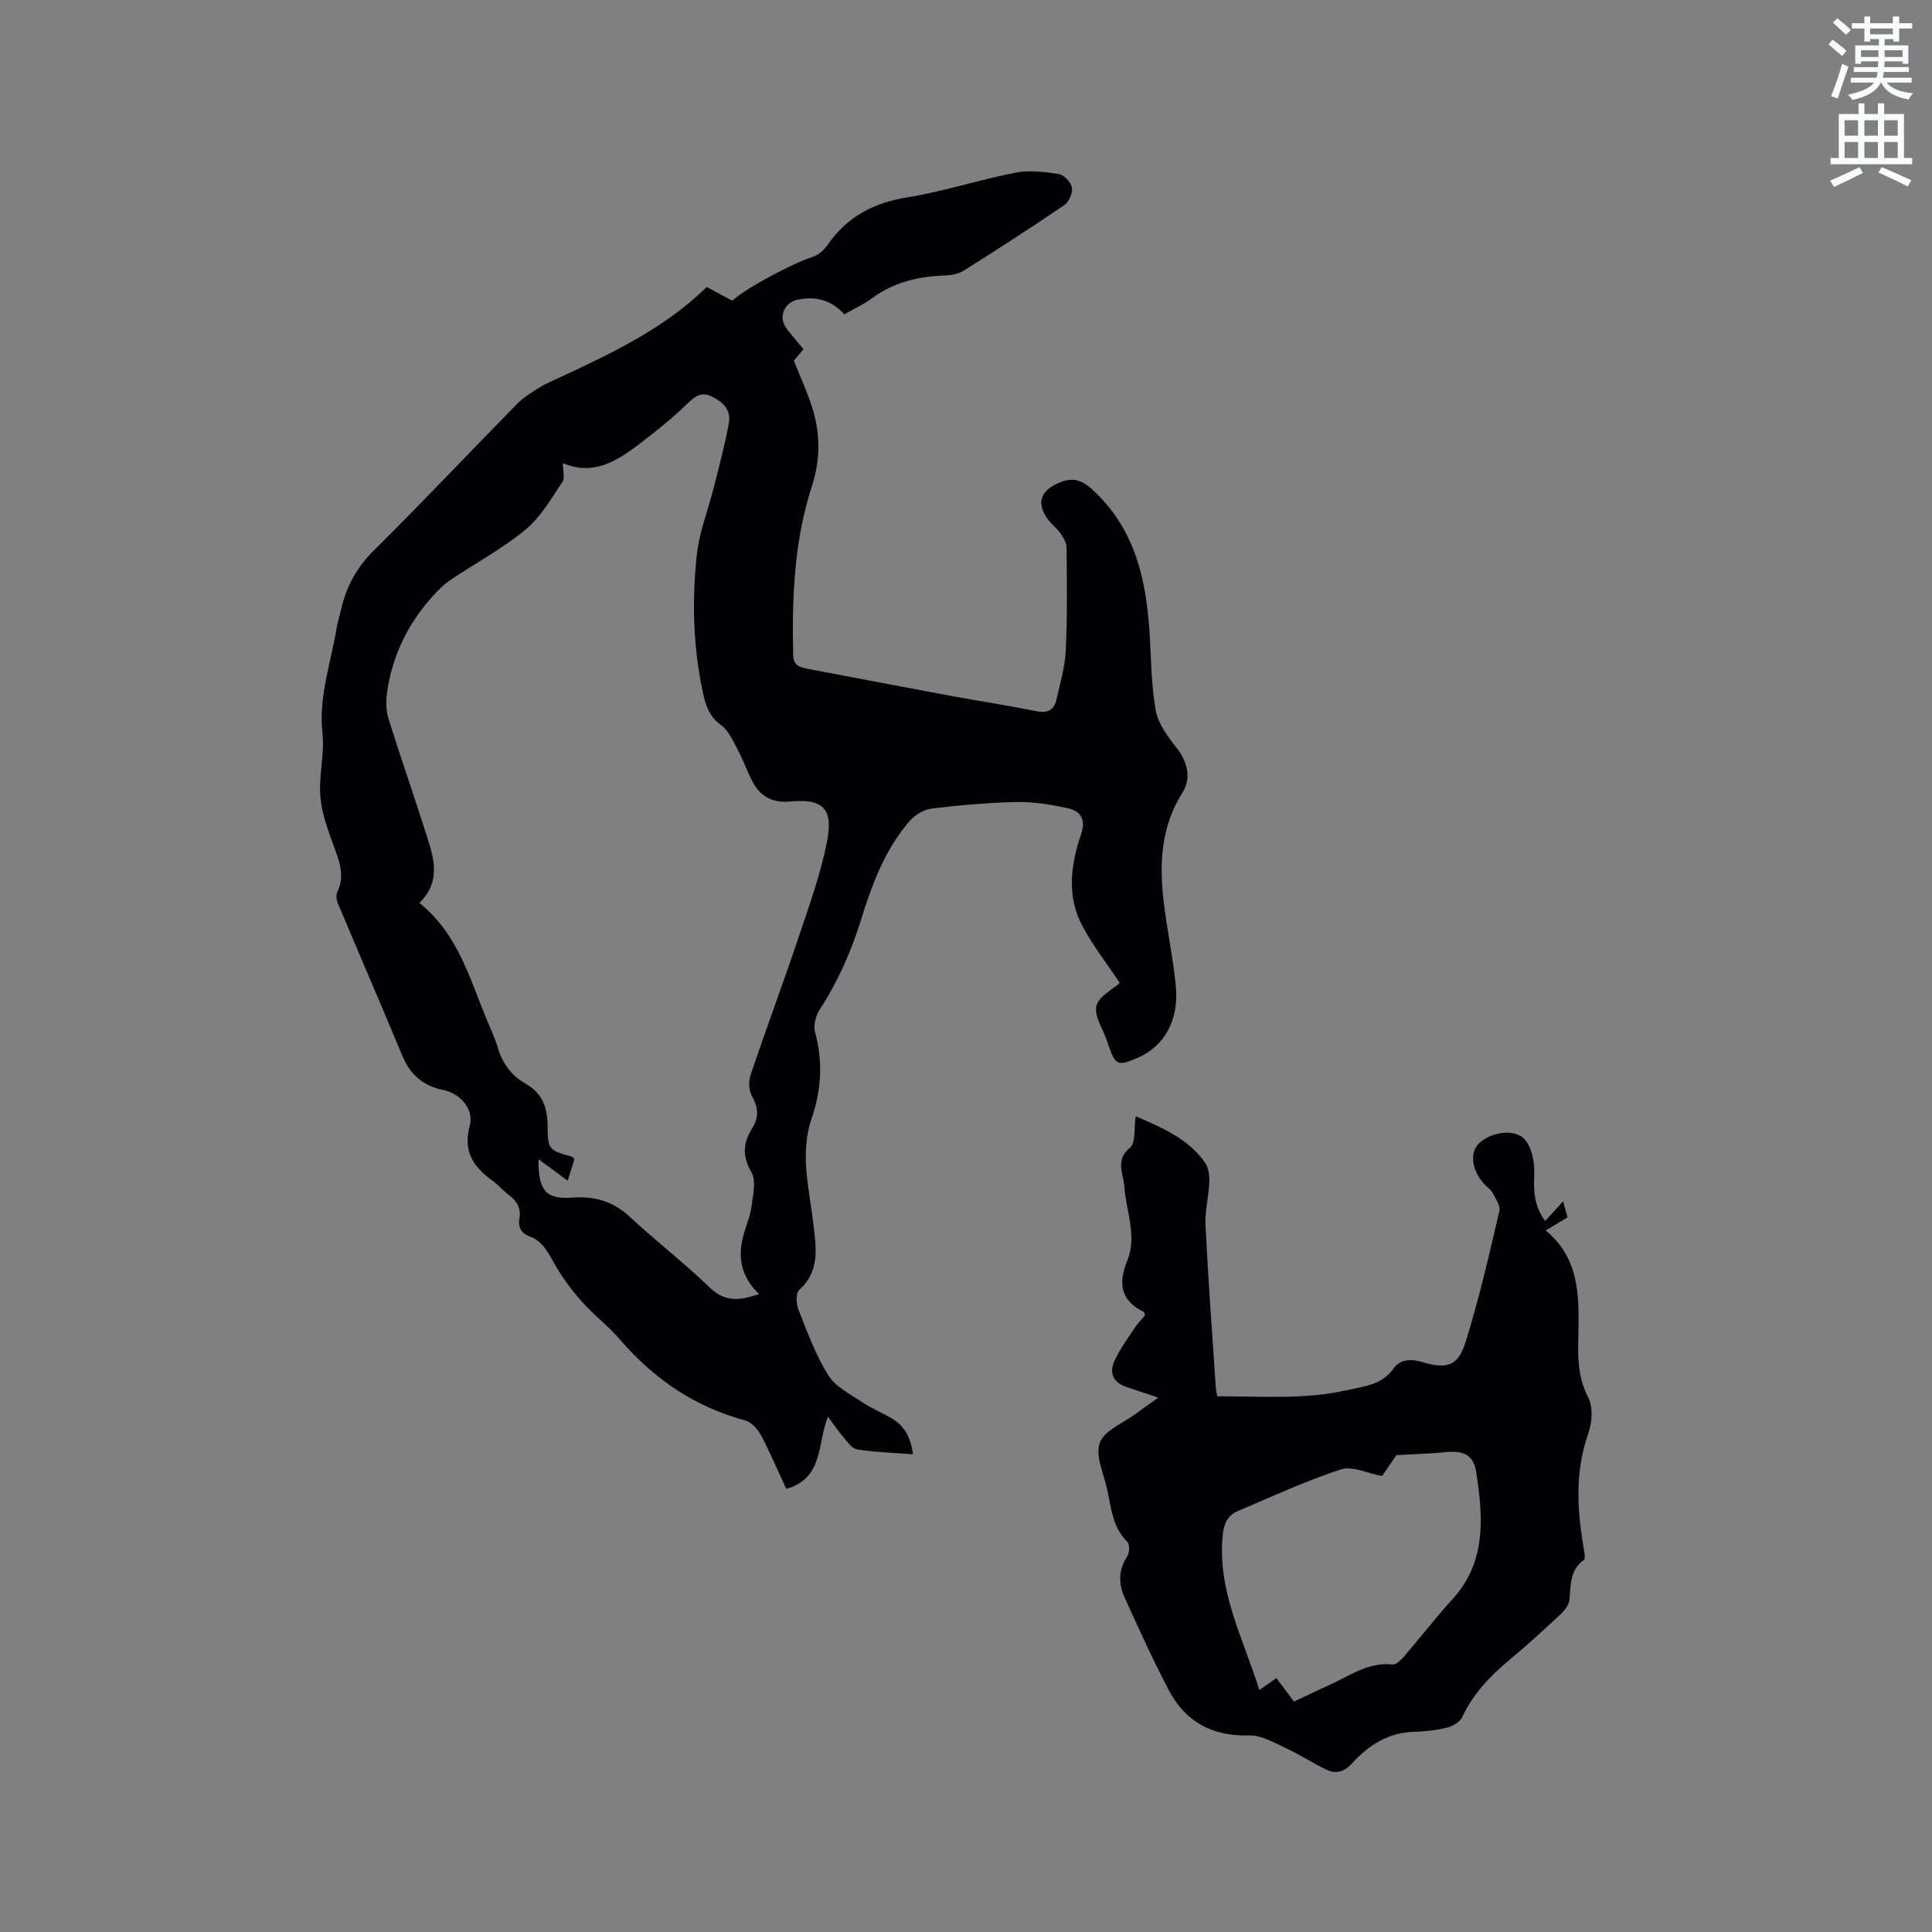 <svg enable-background="new 0 0 400 400" viewBox="0 0 400 400" xmlns="http://www.w3.org/2000/svg"><rect x="0" y="0" width="400" height="400" fill="#808080" stroke="none"/><path d="m378.6 9.2.8-1c.9.7 1.9 1.4 2.9 2.3l-.9 1.1c-1.1-.9-2-1.7-2.8-2.4zm.5 10.7c.9-2.1 1.6-4.3 2.3-6.7.4.2.8.4 1.3.6-.7 2.1-1.5 4.3-2.2 6.6zm.4-15.2.9-.9c1 .8 2 1.6 2.8 2.4l-1 1c-1-.9-1.9-1.8-2.7-2.5zm12.5-1.3h1.2v1.4h2.7v1.1h-2.7v2.7h-1.2v-.5h-1.8v1.3h4.9v3.8h-1.2v-.5h-3.7c0 .4-.1.9-.1 1.2h5.1v1h-5.2c0 .5-.1.9-.2 1.2h6v1h-5.2c1.1 1.3 2.9 2 5.5 2.2-.4.4-.7.8-.9 1.3-2.9-.5-4.8-1.6-5.7-3.5h-.1c-.8 1.7-2.7 2.9-5.9 3.6-.2-.4-.6-.8-.9-1.1 2.8-.6 4.6-1.4 5.4-2.5h-4.8v-1h5.3c.1-.3.2-.7.2-1.2h-4.9v-1h5c0-.4 0-.8.1-1.2h-3.6v.5h-1.2v-3.8h4.9v-1.3h-1.8v.5h-1.2v-2.7h-2.6v-1.1h2.6v-1.4h1.2v1.4h4.7v-1.4zm-6.7 8.4h3.6c0-.4 0-.9 0-1.4h-3.6zm1.9-4.7h4.7v-1.2h-4.7zm6.7 3.3h-3.7v1.4h3.7z" fill="#fafbfc"/><path d="m384.7 21.4h1.3v2.2h2.8v-2.2h1.3v2.2h4.1v9.1h1.7v1.3h-16.9v-1.3h1.7v-9.1h4.1v-2.2zm.3 13.2.7 1.2c-1.8.9-3.8 1.9-6 2.9-.2-.4-.5-.8-.8-1.3 2.4-1 4.4-2 6.1-2.8zm-3.1-6.5h2.8v-3.2h-2.8zm0 4.6h2.8v-3.3h-2.8zm4.1-4.6h2.8v-3.2h-2.8zm0 4.6h2.8v-3.3h-2.8zm3.6 1.9c2.1.9 4.1 1.8 6.1 2.7l-.7 1.3c-2.2-1.1-4.2-2-6.1-2.9zm3.3-9.7h-2.8v3.2h2.8zm-2.8 7.8h2.8v-3.3h-2.8z" fill="#fafbfc"/><g fill="#010104"><path d="m146.32 59.42c2.02 1.09 3.69 1.98 5.3 2.84 2.86-2.69 12.85-7.9 16.66-9.09 1.19-.37 2.36-1.44 3.09-2.5 4.04-5.82 9.52-8.69 16.53-9.82 7.5-1.21 14.8-3.63 22.28-5.09 2.9-.57 6.07-.19 9.04.28 1.08.17 2.52 1.72 2.71 2.83s-.63 2.95-1.6 3.61c-6.83 4.65-13.78 9.13-20.77 13.53-1.09.69-2.57.99-3.89 1.03-5.51.18-10.62 1.37-15.15 4.72-1.69 1.25-3.64 2.13-5.71 3.32-2.62-2.9-5.86-3.84-9.69-3.03-2.79.6-4.04 3.6-2.28 5.95 1.07 1.43 2.26 2.77 3.52 4.29-.82.98-1.55 1.85-2 2.39 1.41 3.6 2.97 6.85 3.97 10.26 1.53 5.24 1.51 10.33-.27 15.83-3.67 11.27-4.1 23.09-3.84 34.9.04 2.01 1.26 2.47 2.79 2.76 10.08 1.91 20.16 3.84 30.25 5.72 5.73 1.06 11.5 1.9 17.19 3.08 2.36.49 3.76-.14 4.27-2.35.78-3.39 1.77-6.82 1.94-10.26.33-7.09.23-14.2.16-21.3-.01-1.01-.7-2.1-1.33-2.98-.79-1.11-1.97-1.95-2.73-3.08-2.22-3.28-1.18-5.64 2.25-7.2 3.41-1.55 5.33-.5 7.86 1.96 8.14 7.92 10.39 17.91 11.11 28.6.37 5.49.33 11.06 1.3 16.44.5 2.78 2.49 5.46 4.33 7.78 2.24 2.83 3.11 6.25 1.17 9.32-4.41 6.96-4.77 14.59-3.87 22.39.68 5.88 1.97 11.7 2.53 17.6.68 7.15-2.41 12.5-7.95 14.88-4.1 1.76-4.55 1.56-6.02-2.71-.1-.3-.21-.6-.31-.9-.82-2.4-2.65-5.05-2.16-7.14.47-2 3.36-3.43 4.84-4.78-2.57-3.86-5.47-7.57-7.68-11.66-3.36-6.2-2.51-12.76-.33-19.13 1.05-3.09-.11-4.82-2.86-5.4-3.39-.72-6.9-1.33-10.34-1.26-5.92.12-11.85.64-17.74 1.35-1.64.2-3.5 1.36-4.61 2.64-5.08 5.9-7.76 13.07-10.01 20.38-2.04 6.62-4.82 12.84-8.6 18.67-.81 1.25-1.29 3.27-.91 4.66 1.66 6.06 1.28 11.98-.71 17.79-2.54 7.42-.46 14.7.37 22 .56 4.92 1.36 9.63-2.96 13.54-.72.65-.62 2.88-.14 4.09 1.83 4.62 3.55 9.38 6.16 13.56 1.51 2.41 4.56 3.92 7.07 5.61 1.92 1.29 4.13 2.15 6.13 3.35 2.62 1.57 3.92 3.99 4.32 7.4-4.04-.31-7.83-.42-11.56-1.01-1.08-.17-2.03-1.62-2.89-2.61-1.03-1.19-1.9-2.52-3.13-4.17-2.23 5.52-.88 12.81-8.63 14.95-1.73-3.72-3.33-7.5-5.25-11.12-.67-1.26-1.96-2.69-3.24-3.04-10.47-2.82-18.92-8.58-25.93-16.74-2.48-2.88-5.59-5.22-8.1-8.08-2.19-2.5-4.18-5.25-5.78-8.16-1.22-2.2-2.36-4.21-4.81-5.12-1.75-.64-2.45-1.86-2.14-3.68.36-2.1-.47-3.64-2.16-4.88-1.19-.88-2.15-2.07-3.35-2.93-3.99-2.84-6.23-6.1-4.77-11.44.89-3.25-1.77-6.61-5.46-7.38-4.28-.88-6.89-3.22-8.52-7.15-4.39-10.54-8.93-21.03-13.35-31.56-.29-.7-.37-1.74-.06-2.39 1.48-3.09.53-5.86-.55-8.82-1.28-3.5-2.67-7.12-2.99-10.78-.38-4.35.91-8.86.43-13.18-.82-7.52 1.71-14.43 2.9-21.58.22-1.35.65-2.67.96-4.02 1.08-4.73 3.2-8.7 6.77-12.23 10.03-9.91 19.69-20.19 29.57-30.25 1.38-1.4 3.11-2.5 4.8-3.53 1.53-.93 3.21-1.61 4.85-2.37 10.63-4.96 21.22-10.06 29.71-18.4zm-34.83 180.57c-.09 6.64 1.68 8.36 6.91 7.96 4.53-.34 8.46.7 11.94 3.93 5.43 5.05 11.33 9.6 16.67 14.74 3.16 3.04 6.2 2.66 10.14 1.3-3.93-3.74-4.49-8.02-3.08-12.71.55-1.82 1.3-3.63 1.53-5.49.29-2.33 1-5.22-.01-6.98-1.94-3.34-1.76-6.08.11-9.08 1.42-2.27 1.35-4.35-.03-6.74-.66-1.15-.7-3.07-.26-4.39 3.21-9.53 6.73-18.95 9.93-28.48 2.21-6.6 4.62-13.21 5.92-20.01 1.29-6.79-1.03-8.74-7.82-8.09-3.48.33-5.99-1.05-7.58-4.03-1.14-2.14-1.94-4.46-3.08-6.6-.98-1.84-1.88-4.02-3.45-5.16-2.22-1.6-3.09-3.63-3.63-6.02-2.2-9.71-2.49-19.57-1.42-29.4.51-4.65 2.33-9.15 3.48-13.74 1.13-4.5 2.36-8.98 3.17-13.54.46-2.6-1.3-4.28-3.61-5.39-2.15-1.03-3.46.01-4.94 1.44-2.28 2.21-4.7 4.29-7.21 6.23-5.64 4.37-11.14 9.33-18.65 6.15 0 1.4.5 3.03-.09 3.91-2.33 3.47-4.52 7.3-7.67 9.89-4.8 3.95-10.38 6.93-15.55 10.42-1.37.93-2.56 2.16-3.68 3.4-5.09 5.64-8.29 12.22-9.38 19.74-.26 1.78-.27 3.78.26 5.47 2.58 8.26 5.45 16.43 8.06 24.68 1.44 4.55 2.79 9.22-1.64 13.54 8.1 6.51 10.46 15.84 14.08 24.49.73 1.76 1.57 3.49 2.1 5.31.96 3.32 2.8 5.92 5.79 7.61 3.42 1.94 4.54 4.83 4.57 8.66.04 5.09.25 5.09 5.02 6.47.17.05.3.28.54.52-.44 1.41-.91 2.88-1.4 4.45-1.95-1.43-3.7-2.72-6.04-4.46z"/><path d="m239.79 289.36c-2.64-.89-4.63-1.56-6.61-2.22-2.66-.88-3.55-2.87-2.51-5.23 1.09-2.46 2.75-4.69 4.24-6.96.63-.96 1.47-1.78 2.13-2.57-.11-.39-.1-.7-.22-.76-4.87-2.35-5.33-5.97-3.43-10.63 2.08-5.13-.25-10.23-.61-15.35-.19-2.72-1.97-5.44 1.19-8.04 1.19-.98.77-3.92 1.17-6.49 5.7 2.47 10.92 4.71 14.33 9.58.73 1.05.96 2.67.91 4.01-.12 3-.94 6-.8 8.97.56 11.21 1.4 22.41 2.14 33.61.03.51.17 1.01.31 1.81 9.02-.04 17.99.75 26.88-1.28 3.57-.81 7.21-1.04 9.66-4.53 1.26-1.79 3.46-2.01 5.79-1.31 5.28 1.58 7.53.88 9.12-4.24 2.76-8.86 4.83-17.95 6.95-26.99.26-1.1-.81-2.59-1.43-3.81-.32-.63-1.03-1.06-1.54-1.6-2.58-2.73-3.23-6.27-1.54-8.28 2.16-2.56 7.62-3.61 9.78-1.12 1.5 1.73 2.05 4.83 1.95 7.27-.15 3.42-.03 6.53 2.26 9.59 1.2-1.31 2.36-2.59 3.71-4.06.35 1.27.63 2.25.92 3.32-1.46.87-2.81 1.68-4.53 2.71 7.65 6.21 6.87 15.16 6.74 23.26-.07 4.26.19 7.61 2.1 11.36 1.01 1.99.78 5.15-.01 7.39-2.83 8.01-2.3 16.01-.9 24.1.12.7.33 1.86-.01 2.1-2.96 2.1-2.69 5.21-3 8.26-.11 1.1-1.07 2.28-1.95 3.1-3.41 3.18-6.86 6.33-10.44 9.31-4.03 3.36-7.55 7.04-9.81 11.88-.47 1-1.93 1.87-3.1 2.15-2.25.55-4.6.82-6.93.89-5.26.16-9.31 2.72-12.66 6.41-1.61 1.78-3.29 2.41-5.32 1.46-2.83-1.33-5.46-3.09-8.3-4.4-2.51-1.15-5.21-2.8-7.79-2.73-7.65.23-13.2-2.82-16.66-9.4-3.29-6.26-6.21-12.72-9.13-19.16-1.27-2.81-1.34-5.67.52-8.46.49-.74.57-2.51.05-3.03-3.12-3.1-3.36-7.21-4.23-11.09-.72-3.19-2.47-6.91-1.46-9.49 1.01-2.59 4.88-4.07 7.51-6.02 1.36-.98 2.73-1.96 4.56-3.29zm20.95 60.54c1.23-.86 2.12-1.48 3.52-2.47 1.28 1.71 2.48 3.32 3.64 4.87 2.68-1.26 4.86-2.34 7.08-3.32 4.29-1.89 8.19-4.93 13.35-4.36.74.08 1.76-.98 2.41-1.72 3.38-3.93 6.56-8.05 10.04-11.88 7-7.71 6.26-16.89 4.89-26.04-.58-3.84-2.63-4.69-6.47-4.32-3.15.31-6.32.39-10.1.61-.67.98-1.85 2.71-2.95 4.32-3.03-.55-6.17-2.14-8.53-1.37-7.29 2.39-14.31 5.64-21.4 8.65-2 .85-2.81 2.54-3.05 4.78-1.24 11.62 4.22 21.54 7.57 32.25z"/></g></svg>